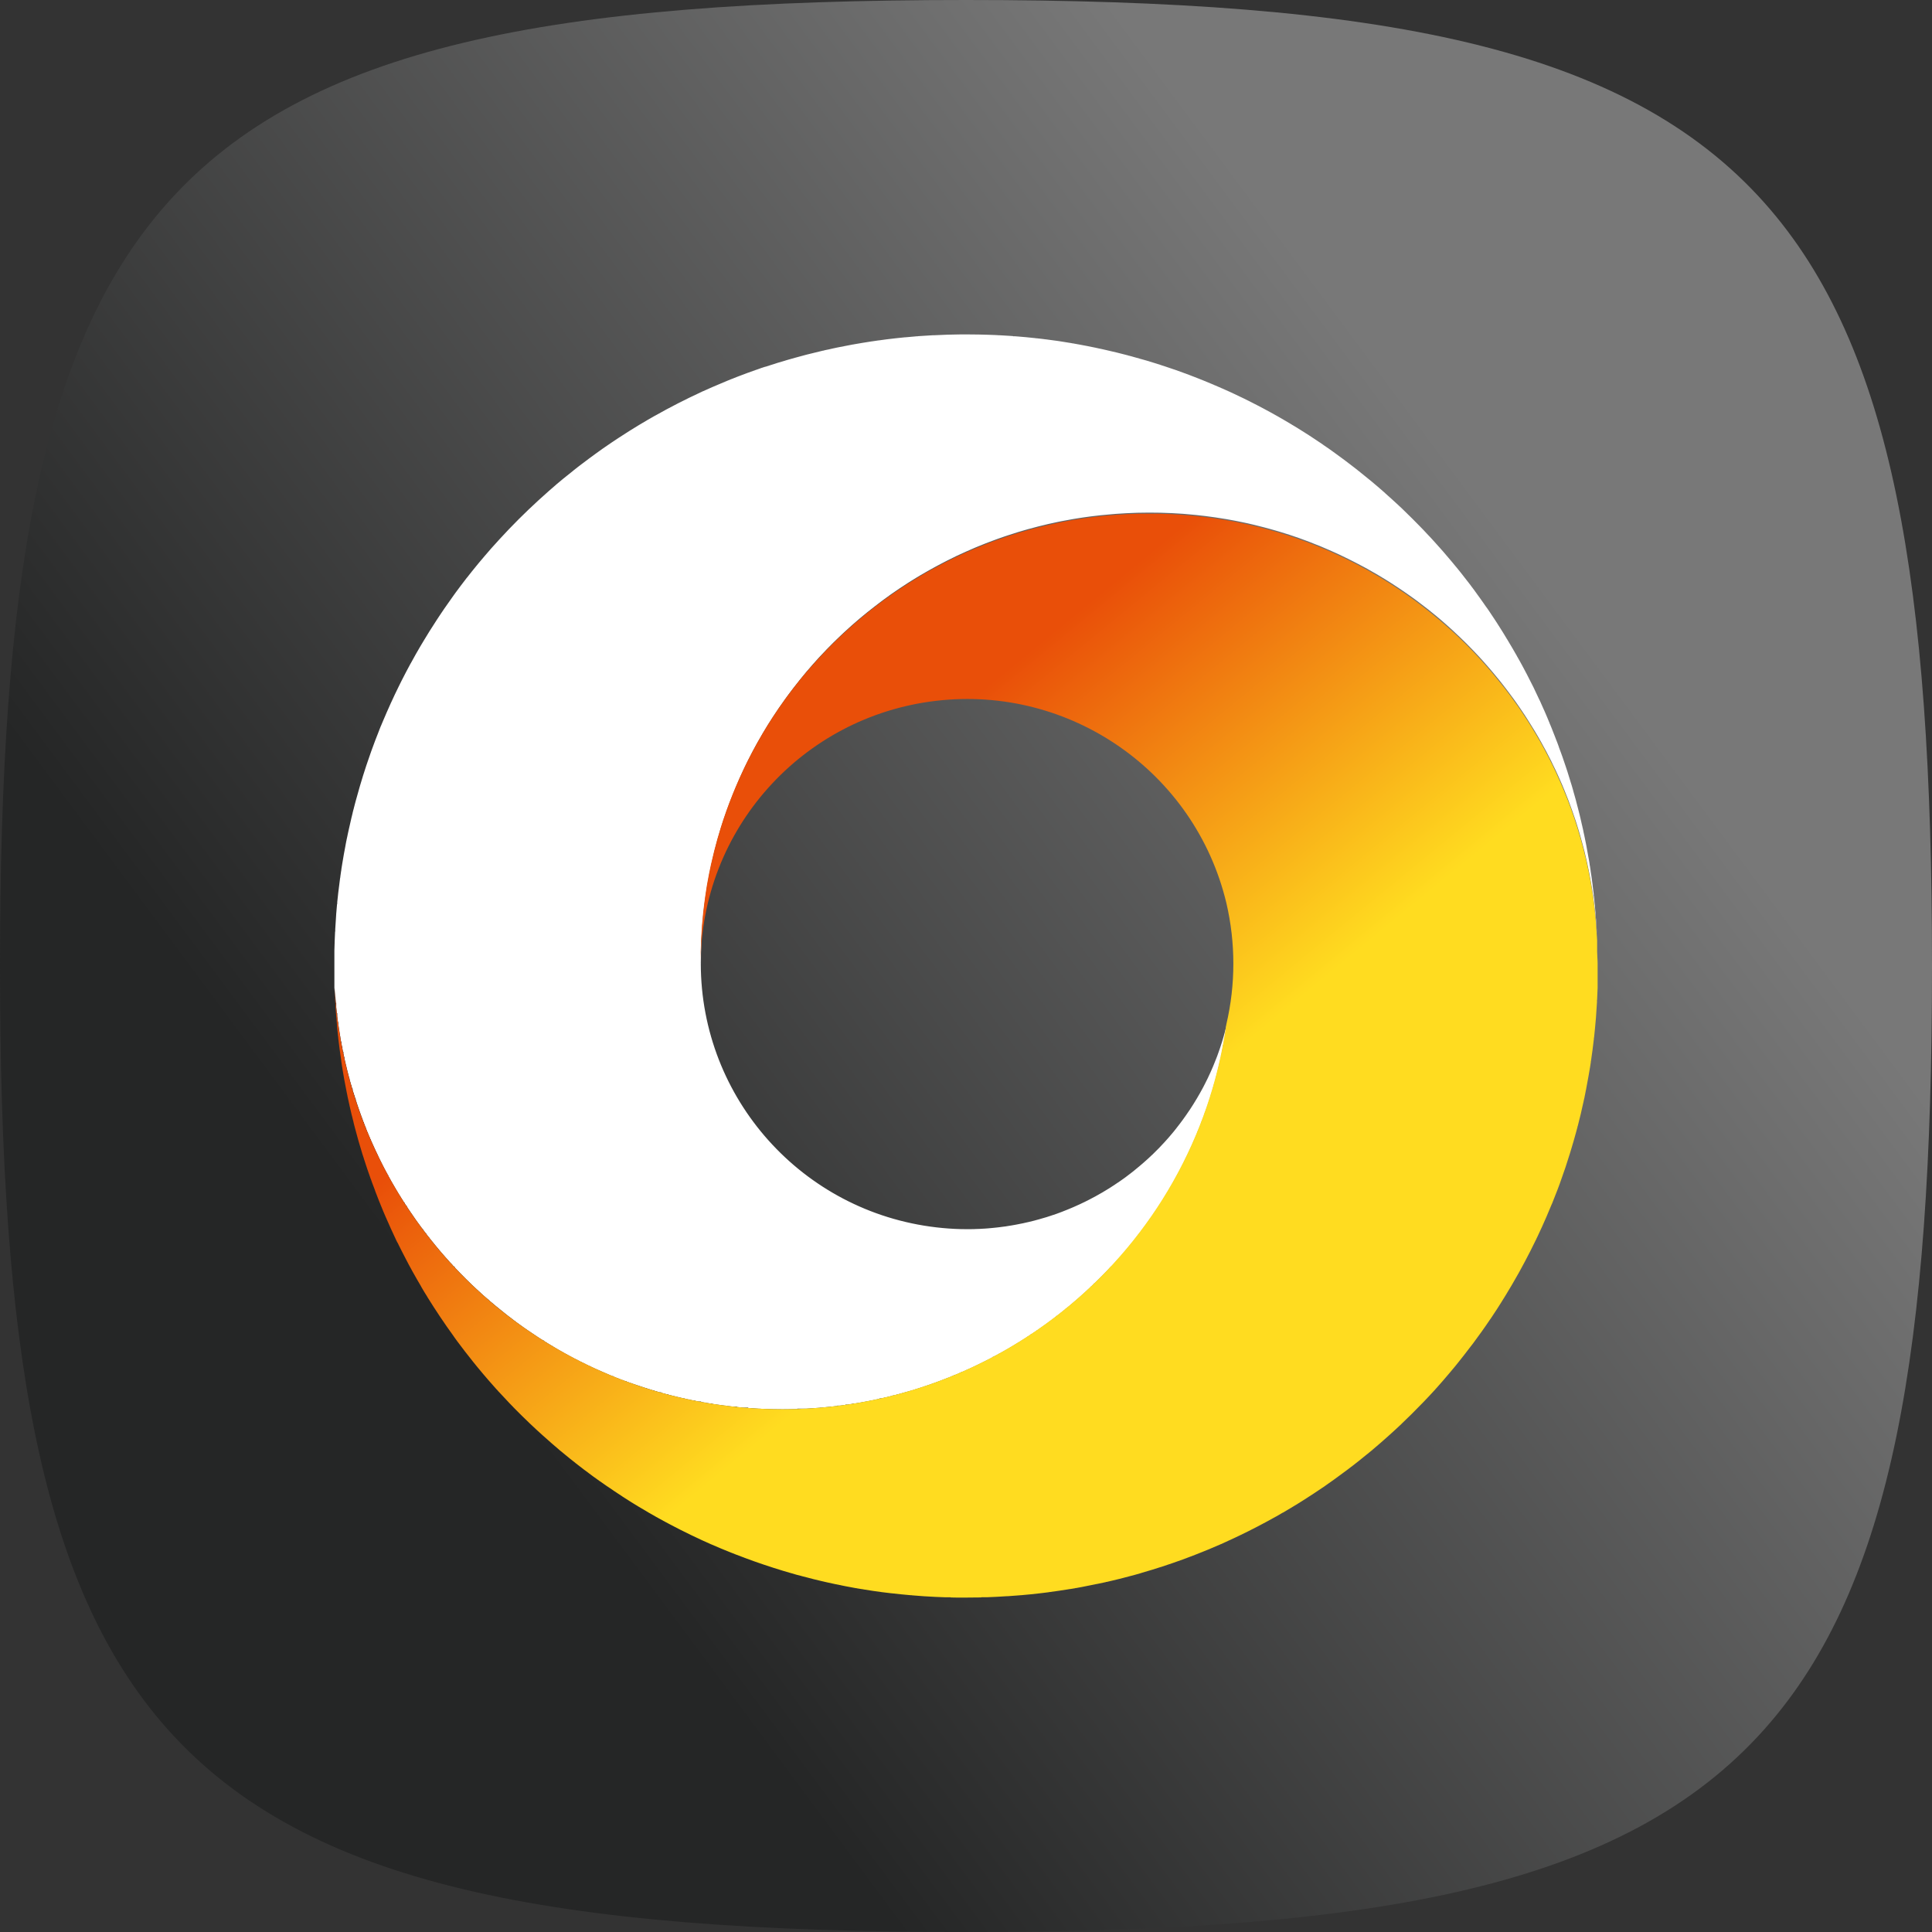 <svg width="52" height="52" viewBox="0 0 52 52" fill="none" xmlns="http://www.w3.org/2000/svg">
<rect x="0" y="0" width="52" height="52" fill="#333333" stroke="none"/>
<path d="M0 26C0 15.738 1.054 9.34 4.509 5.46C8.263 1.244 14.851 0 26 0C37.149 0 43.737 1.244 47.491 5.46C50.946 9.34 52 15.738 52 26C52 36.262 50.946 42.66 47.491 46.54C43.737 50.756 37.149 52 26 52C14.851 52 8.263 50.756 4.509 46.54C1.054 42.66 0 36.262 0 26Z" fill="url(#paint0_linear_3087_2195)"/>
<path fill-rule="evenodd" clip-rule="evenodd" d="M20.469 37.917V37.915H20.417C20.325 37.91 20.231 37.904 20.139 37.897V37.887H20.014C19.955 37.883 19.895 37.877 19.836 37.871V37.86H19.733C19.666 37.853 19.6 37.844 19.532 37.836V37.832H19.503C19.44 37.824 19.376 37.816 19.311 37.806L19.302 37.805C19.259 37.799 19.217 37.793 19.173 37.786V37.777H19.118C19.081 37.771 19.045 37.764 19.009 37.758V37.75H18.96L18.871 37.734V37.722H18.806C18.772 37.716 18.739 37.709 18.706 37.702V37.695H18.667C18.634 37.689 18.601 37.683 18.568 37.675V37.667H18.531C18.497 37.66 18.464 37.653 18.43 37.644V37.639H18.407C18.331 37.623 18.257 37.605 18.183 37.587V37.584H18.173C18.139 37.576 18.106 37.569 18.073 37.559V37.557H18.061L17.991 37.539V37.529H17.956L17.88 37.509V37.502H17.854L17.797 37.486V37.474H17.753C17.731 37.468 17.709 37.461 17.687 37.455V37.447H17.662L17.606 37.43V37.419H17.569C17.545 37.412 17.521 37.405 17.497 37.398V37.392H17.478L17.415 37.371V37.364H17.392C17.262 37.322 17.131 37.279 17.002 37.234V37.228H16.984L16.919 37.205V37.201H16.909L16.864 37.185V37.174H16.834L16.781 37.155V37.148H16.761L16.698 37.125V37.121H16.688L16.643 37.103V37.094H16.619L16.561 37.071V37.066H16.551L16.506 37.048V37.038H16.482L16.425 37.015V37.011H16.416C16.29 36.958 16.164 36.903 16.04 36.847L15.985 36.822V36.819H15.979L15.93 36.797V36.792H15.92L15.876 36.77V36.764H15.86L15.817 36.744V36.737H15.804L15.763 36.717V36.709H15.747L15.708 36.69V36.682H15.69L15.652 36.663V36.654H15.636L15.597 36.635V36.627H15.582L15.542 36.606V36.599H15.528L15.487 36.579V36.572H15.474L15.432 36.55V36.544H15.421L15.376 36.52V36.517H15.369L15.321 36.49L15.319 36.489C15.236 36.445 15.154 36.399 15.074 36.352L15.071 36.351C15.045 36.336 15.017 36.321 14.991 36.306V36.296H14.975L14.937 36.273V36.269H14.93L14.855 36.223V36.214H14.838L14.8 36.191V36.186H14.793L14.717 36.141V36.131H14.703L14.663 36.106V36.103H14.659L14.635 36.088V36.076H14.616L14.58 36.053V36.048H14.572C14.547 36.033 14.521 36.017 14.497 36.002V35.993H14.485C14.379 35.924 14.272 35.852 14.167 35.779V35.774H14.16L14.085 35.722V35.719H14.082C14.046 35.694 14.011 35.669 13.976 35.643V35.637H13.968L13.893 35.583L13.892 35.581L13.866 35.562V35.554H13.855L13.784 35.5L13.783 35.499L13.756 35.478V35.471H13.747C13.713 35.446 13.68 35.421 13.647 35.395V35.389H13.64C13.605 35.362 13.572 35.335 13.538 35.307L13.537 35.306C13.425 35.218 13.316 35.128 13.208 35.036V35.032H13.203L13.18 35.013V35.004H13.172L13.152 34.988V34.977H13.139C13.097 34.941 13.055 34.904 13.014 34.868L12.987 34.844V34.84H12.983L12.959 34.819V34.813H12.953L12.931 34.794V34.785H12.923L12.904 34.769V34.759H12.893L12.876 34.743V34.731H12.863C12.649 34.534 12.443 34.329 12.243 34.117V34.1H12.227L12.216 34.089V34.073H12.201L12.188 34.059V34.045H12.176L12.161 34.029V34.018H12.151L12.133 33.998V33.99H12.126L12.105 33.968V33.963H12.101L12.078 33.938V33.935C12.013 33.864 11.948 33.792 11.886 33.719V33.716H11.883C11.838 33.663 11.793 33.61 11.748 33.555V33.551H11.745C11.719 33.519 11.692 33.487 11.666 33.455V33.442H11.655L11.638 33.42V33.414H11.633C11.607 33.382 11.582 33.35 11.555 33.316V33.304H11.546L11.528 33.282V33.277H11.524L11.473 33.21V33.194H11.46L11.445 33.174V33.167H11.44L11.39 33.101V33.084H11.378L11.362 33.064V33.056H11.356C11.33 33.022 11.304 32.986 11.279 32.951V32.946H11.275C11.249 32.909 11.223 32.873 11.196 32.836L11.141 32.757V32.754H11.139L11.086 32.677V32.671H11.082C11.065 32.646 11.047 32.622 11.031 32.597V32.588H11.025C11.008 32.563 10.992 32.538 10.975 32.513V32.506H10.97L10.948 32.471V32.451H10.934L10.92 32.429V32.424H10.916L10.893 32.387V32.369H10.88L10.865 32.344V32.342H10.863L10.837 32.301V32.288H10.829L10.782 32.214V32.205H10.777C10.76 32.178 10.744 32.151 10.727 32.124L10.726 32.123L10.699 32.078V32.069H10.693C10.639 31.979 10.586 31.887 10.533 31.795L10.506 31.746V31.738H10.502L10.478 31.697V31.684H10.471L10.451 31.647V31.629H10.441L10.423 31.596V31.574H10.412L10.369 31.492L10.341 31.44V31.437H10.339L10.314 31.386V31.382H10.311L10.286 31.332V31.326H10.284L10.258 31.277V31.271H10.256L10.231 31.222V31.216H10.228L10.204 31.167V31.161H10.202L10.177 31.11V31.107C10.13 31.011 10.083 30.912 10.04 30.814V30.806H10.036L10.012 30.753V30.751C10.004 30.732 9.993 30.711 9.985 30.692V30.669H9.974L9.957 30.628V30.614H9.951L9.929 30.563V30.559L9.902 30.497V30.477H9.893L9.874 30.431V30.421H9.871C9.862 30.401 9.855 30.382 9.847 30.362V30.339H9.838L9.82 30.291V30.284H9.818L9.794 30.221V30.201H9.785L9.766 30.15V30.146C9.758 30.122 9.748 30.098 9.739 30.075V30.065H9.735C9.708 29.993 9.682 29.92 9.657 29.847V29.844L9.629 29.765V29.762L9.602 29.685V29.68L9.575 29.601V29.57H9.566L9.548 29.514V29.488H9.539L9.52 29.427V29.409H9.513L9.492 29.339V29.298H9.48L9.465 29.243V29.216H9.456L9.437 29.149V29.134H9.432L9.409 29.049V29.025H9.403L9.382 28.945V28.943C9.363 28.871 9.343 28.799 9.327 28.726V28.723C9.317 28.685 9.307 28.648 9.299 28.61V28.585H9.293C9.286 28.552 9.279 28.52 9.271 28.487V28.447H9.263L9.244 28.359V28.309H9.233C9.227 28.281 9.222 28.252 9.216 28.223V28.173H9.207L9.189 28.078V28.035H9.18C9.173 27.997 9.167 27.96 9.161 27.922V27.898H9.157C9.139 27.788 9.122 27.676 9.106 27.565V27.513H9.098C9.091 27.461 9.085 27.408 9.078 27.355V27.267H9.067C9.061 27.215 9.055 27.163 9.05 27.111V26.992H9.04C9.028 26.857 9.017 26.722 9.008 26.584C9.011 26.666 9.014 26.746 9.018 26.827H9.016C9.01 26.746 9.005 26.666 9 26.584C9 26.481 9 26.378 9 26.28C9 26.182 9 26.049 9 25.933C9 25.817 9 25.701 9 25.586C9.004 25.413 9.011 25.243 9.019 25.072H9.023V25.01C9.03 24.875 9.04 24.739 9.049 24.605V24.599C9.056 24.509 9.064 24.42 9.072 24.331H9.077V24.281C9.085 24.197 9.095 24.113 9.104 24.029C9.12 23.892 9.137 23.754 9.156 23.617H9.16V23.592C9.167 23.537 9.175 23.481 9.184 23.426H9.187V23.401C9.196 23.345 9.205 23.29 9.214 23.233L9.215 23.228C9.24 23.074 9.267 22.921 9.297 22.767L9.298 22.76C9.306 22.717 9.313 22.674 9.322 22.631H9.325V22.617C9.334 22.576 9.342 22.535 9.352 22.493L9.353 22.485L9.381 22.356C9.407 22.237 9.434 22.117 9.462 21.999L9.464 21.993C9.472 21.958 9.479 21.923 9.489 21.889H9.491V21.877L9.516 21.779H9.519V21.768C9.527 21.734 9.537 21.702 9.545 21.668L9.546 21.663L9.574 21.558C9.609 21.43 9.645 21.301 9.682 21.174H9.684V21.166C9.711 21.076 9.737 20.987 9.765 20.899L9.766 20.894C9.826 20.702 9.889 20.512 9.956 20.323H9.959V20.313L9.985 20.241L9.986 20.236C10.022 20.137 10.058 20.038 10.095 19.94C10.13 19.847 10.166 19.755 10.202 19.666H10.204V19.658C10.221 19.615 10.238 19.571 10.256 19.528H10.26V19.521C10.278 19.477 10.297 19.434 10.315 19.391C10.341 19.327 10.369 19.263 10.397 19.2L10.398 19.197C10.434 19.115 10.471 19.035 10.507 18.952L10.531 18.897H10.535V18.891C10.597 18.754 10.661 18.62 10.727 18.486C10.754 18.431 10.781 18.376 10.808 18.322C10.888 18.165 10.969 18.01 11.053 17.855H11.057V17.851L11.085 17.8C11.155 17.671 11.227 17.543 11.302 17.416H11.304V17.412C11.331 17.368 11.357 17.324 11.384 17.279H11.387V17.273C11.502 17.081 11.621 16.89 11.744 16.703L11.745 16.701L11.798 16.621H11.8V16.617C11.818 16.591 11.836 16.565 11.853 16.538L11.854 16.536L11.908 16.456L11.91 16.453C11.928 16.427 11.946 16.399 11.964 16.373L11.965 16.372C12.028 16.28 12.092 16.189 12.157 16.099C12.183 16.063 12.209 16.026 12.235 15.989H12.239V15.983C12.345 15.837 12.456 15.692 12.566 15.549H12.569V15.547C12.604 15.503 12.639 15.457 12.675 15.413H12.679V15.407C12.714 15.363 12.75 15.319 12.786 15.275H12.79V15.27C12.826 15.226 12.862 15.182 12.899 15.137L12.9 15.136C12.946 15.081 12.992 15.027 13.038 14.973C13.101 14.9 13.163 14.826 13.227 14.754H13.23V14.751C13.303 14.669 13.376 14.588 13.45 14.508C13.783 14.145 14.131 13.797 14.494 13.465H14.496V13.463C14.586 13.38 14.678 13.299 14.77 13.217L14.771 13.216C14.834 13.161 14.896 13.107 14.959 13.053H14.963V13.048C15.027 12.995 15.091 12.941 15.155 12.888C15.245 12.814 15.337 12.741 15.428 12.669H15.432V12.665C15.476 12.629 15.52 12.593 15.566 12.559H15.57V12.556C15.604 12.529 15.64 12.504 15.675 12.476H15.68V12.473C15.788 12.39 15.898 12.309 16.008 12.229H16.01V12.227C16.073 12.181 16.135 12.136 16.198 12.092H16.203V12.088C16.294 12.025 16.385 11.961 16.477 11.9L16.479 11.899C16.533 11.862 16.588 11.826 16.643 11.79C16.742 11.725 16.841 11.661 16.941 11.598H16.946V11.595C17.109 11.493 17.274 11.393 17.441 11.296C17.504 11.258 17.568 11.223 17.631 11.187H17.634C18.035 10.96 18.446 10.75 18.865 10.556H18.872V10.552L18.924 10.528H18.927C19.008 10.491 19.089 10.454 19.171 10.419H19.176V10.417C19.303 10.361 19.431 10.307 19.561 10.254C19.606 10.236 19.65 10.217 19.696 10.199H19.699C19.745 10.181 19.791 10.162 19.836 10.144C20.008 10.077 20.182 10.013 20.357 9.952H20.36L20.435 9.925H20.443V9.922C20.467 9.914 20.489 9.906 20.513 9.897H20.524V9.894C20.548 9.885 20.572 9.878 20.598 9.87H20.607L20.681 9.846H20.69V9.843C20.772 9.817 20.855 9.789 20.937 9.764C20.997 9.745 21.06 9.728 21.121 9.709H21.132V9.706L21.212 9.682C21.276 9.663 21.341 9.646 21.404 9.628C21.504 9.6 21.606 9.572 21.707 9.546C21.743 9.537 21.782 9.528 21.817 9.519C21.93 9.49 22.044 9.463 22.157 9.436H22.177V9.431C22.211 9.423 22.246 9.416 22.281 9.409H22.286C22.367 9.391 22.45 9.37 22.533 9.354C22.675 9.325 22.817 9.297 22.959 9.271H22.974V9.269C23.136 9.24 23.299 9.214 23.464 9.188H23.47C23.531 9.179 23.591 9.169 23.652 9.161H23.662C23.729 9.151 23.797 9.142 23.864 9.133H23.882V9.131C24.041 9.111 24.202 9.094 24.363 9.078H24.378C24.479 9.069 24.578 9.059 24.68 9.051H24.709V9.048C24.842 9.039 24.977 9.03 25.11 9.023H25.149C25.38 9.011 25.612 9.003 25.846 9.001C25.948 8.999 26.05 9.001 26.151 9.002C26.216 9.002 26.28 9.003 26.345 9.004C26.423 9.005 26.5 9.008 26.578 9.01C26.642 9.012 26.707 9.015 26.772 9.017L26.855 9.021V9.023H26.897L27 9.029C27.066 9.033 27.131 9.036 27.196 9.041L27.268 9.046V9.051H27.323L27.424 9.059C27.487 9.064 27.549 9.07 27.611 9.075C27.689 9.082 27.768 9.09 27.846 9.099L27.872 9.101V9.105H27.904C27.947 9.109 27.987 9.114 28.028 9.119L28.118 9.13V9.132H28.136L28.256 9.148L28.338 9.159L28.344 9.16L28.444 9.173L28.531 9.186L28.536 9.187L28.668 9.208L28.696 9.212V9.215H28.711C28.758 9.222 28.806 9.229 28.853 9.238L28.86 9.239V9.242H28.878C28.928 9.251 28.976 9.259 29.025 9.269L29.032 9.27L29.075 9.278C29.137 9.289 29.199 9.301 29.26 9.313C29.335 9.327 29.408 9.343 29.482 9.358L29.574 9.378V9.381H29.589L29.663 9.397L29.712 9.408L29.715 9.409L29.822 9.433V9.436H29.835L29.897 9.451C29.951 9.464 30.006 9.476 30.06 9.489C30.14 9.508 30.22 9.53 30.3 9.55L30.373 9.569V9.574H30.39L30.459 9.592L30.484 9.599V9.602H30.492C30.553 9.618 30.615 9.636 30.676 9.653V9.657H30.687C30.743 9.672 30.8 9.689 30.856 9.704C30.933 9.727 31.01 9.751 31.087 9.775C31.134 9.789 31.18 9.804 31.227 9.819L31.231 9.821L31.24 9.824L31.31 9.847L31.315 9.848L31.393 9.874L31.398 9.876L31.476 9.902L31.558 9.93L31.628 9.953C31.706 9.981 31.784 10.009 31.861 10.037V10.04H31.867C31.914 10.056 31.961 10.073 32.007 10.091L32.081 10.12V10.122H32.087L32.244 10.183C32.292 10.203 32.339 10.22 32.387 10.24C32.463 10.271 32.538 10.302 32.614 10.334L32.631 10.341L32.686 10.364V10.369H32.697L32.879 10.448V10.451H32.887L32.992 10.498C33.038 10.519 33.084 10.539 33.128 10.559C33.209 10.596 33.288 10.635 33.368 10.673C33.408 10.692 33.449 10.711 33.488 10.73C33.568 10.77 33.647 10.809 33.726 10.85C33.768 10.872 33.81 10.892 33.851 10.914C33.904 10.941 33.955 10.969 34.008 10.996V10.999H34.013L34.063 11.026L34.079 11.035C34.121 11.057 34.163 11.079 34.205 11.103C34.24 11.122 34.276 11.142 34.311 11.162L34.313 11.163L34.434 11.232C34.473 11.255 34.513 11.276 34.551 11.299C34.627 11.344 34.702 11.388 34.777 11.433V11.437H34.783L34.785 11.438C34.821 11.46 34.857 11.481 34.893 11.503L34.914 11.515V11.518H34.918C34.987 11.561 35.055 11.604 35.124 11.648L35.133 11.654V11.656H35.137C35.169 11.676 35.201 11.697 35.233 11.717C35.31 11.766 35.386 11.818 35.461 11.868C35.496 11.892 35.531 11.915 35.566 11.938L35.628 11.982V11.986H35.634L35.711 12.039L35.713 12.04L35.799 12.1C35.83 12.122 35.861 12.143 35.891 12.166C35.968 12.221 36.044 12.276 36.118 12.332L36.206 12.397L36.207 12.398L36.215 12.404C36.291 12.46 36.364 12.518 36.439 12.575C36.47 12.599 36.5 12.623 36.531 12.647C36.597 12.7 36.663 12.753 36.729 12.806V12.81H36.734L36.753 12.826C36.783 12.85 36.813 12.873 36.843 12.899L36.869 12.919L36.87 12.92C36.936 12.975 37.001 13.03 37.066 13.085C37.093 13.108 37.12 13.132 37.147 13.155C37.183 13.186 37.218 13.217 37.254 13.248L37.255 13.249L37.282 13.273V13.277H37.285L37.363 13.347C37.391 13.372 37.419 13.396 37.446 13.421C37.483 13.454 37.519 13.488 37.555 13.521L37.557 13.523L37.583 13.546V13.55H37.587L37.661 13.619C37.686 13.643 37.712 13.666 37.737 13.69C37.81 13.759 37.882 13.83 37.954 13.902C37.977 13.924 37.998 13.946 38.021 13.968C38.091 14.037 38.161 14.109 38.23 14.18C38.254 14.205 38.279 14.23 38.303 14.255C38.348 14.302 38.394 14.35 38.437 14.398V14.401H38.44L38.464 14.426L38.466 14.428L38.516 14.481C38.535 14.502 38.554 14.522 38.572 14.543C38.619 14.594 38.666 14.646 38.712 14.698V14.702H38.715L38.739 14.728L38.78 14.775L38.839 14.841C38.907 14.918 38.975 14.999 39.041 15.078L39.069 15.111L39.07 15.112L39.097 15.145L39.179 15.244V15.249H39.184C39.221 15.294 39.258 15.341 39.295 15.386C39.313 15.409 39.331 15.431 39.349 15.454C39.413 15.534 39.474 15.614 39.537 15.695L39.592 15.767L39.593 15.768L39.594 15.771C39.621 15.807 39.647 15.841 39.674 15.877L39.777 16.02C39.795 16.044 39.813 16.068 39.83 16.093C39.869 16.149 39.909 16.204 39.949 16.261V16.263L40.004 16.34V16.344H40.008C40.026 16.369 40.044 16.396 40.062 16.421C40.117 16.502 40.171 16.584 40.225 16.666C40.244 16.696 40.264 16.726 40.284 16.756L40.334 16.835V16.839H40.337C40.371 16.894 40.406 16.95 40.442 17.006L40.472 17.054V17.059H40.475L40.497 17.096L40.554 17.19V17.197H40.559C40.592 17.253 40.626 17.308 40.658 17.364C40.673 17.39 40.688 17.413 40.703 17.439C40.746 17.512 40.788 17.586 40.83 17.66V17.663L40.858 17.709V17.718H40.862C40.876 17.741 40.889 17.764 40.902 17.788C40.924 17.828 40.947 17.868 40.968 17.909L40.996 17.961V17.964H40.998L41.051 18.065C41.065 18.091 41.08 18.117 41.093 18.144C41.141 18.236 41.188 18.329 41.235 18.423C41.248 18.45 41.262 18.477 41.276 18.504C41.32 18.594 41.362 18.684 41.404 18.775L41.435 18.841L41.437 18.842L41.45 18.87C41.482 18.941 41.514 19.013 41.546 19.085V19.09H41.548L41.569 19.135C41.584 19.171 41.601 19.206 41.615 19.242L41.629 19.273V19.282H41.632C41.659 19.345 41.685 19.408 41.71 19.47V19.474L41.73 19.519C41.743 19.552 41.756 19.583 41.769 19.615C41.805 19.704 41.84 19.794 41.874 19.883V19.886L41.884 19.91C41.895 19.937 41.906 19.966 41.917 19.994C41.93 20.029 41.943 20.065 41.956 20.101V20.105L42.02 20.278C42.032 20.312 42.044 20.344 42.056 20.378C42.087 20.469 42.117 20.56 42.149 20.652C42.161 20.69 42.174 20.729 42.187 20.767C42.212 20.845 42.236 20.924 42.26 21.003V21.01H42.263L42.272 21.044L42.288 21.093L42.308 21.158L42.343 21.279V21.284C42.36 21.343 42.378 21.403 42.394 21.462C42.402 21.492 42.41 21.522 42.419 21.552L42.425 21.576V21.586H42.427L42.452 21.682V21.696H42.456C42.472 21.757 42.487 21.819 42.503 21.88C42.509 21.904 42.515 21.927 42.521 21.951C42.535 22.011 42.55 22.071 42.563 22.132V22.134L42.59 22.25L42.592 22.254V22.271H42.595C42.601 22.299 42.608 22.328 42.614 22.356L42.618 22.375V22.381C42.628 22.423 42.637 22.466 42.646 22.508V22.518H42.648L42.682 22.686C42.687 22.711 42.693 22.736 42.697 22.763C42.717 22.863 42.733 22.964 42.751 23.064L42.757 23.096C42.762 23.122 42.767 23.149 42.772 23.177L42.785 23.261V23.288H42.79L42.813 23.442V23.453C42.82 23.5 42.828 23.546 42.835 23.592C42.847 23.676 42.858 23.761 42.868 23.845V23.864H42.87L42.875 23.909C42.879 23.942 42.883 23.974 42.888 24.008L42.895 24.071V24.111H42.9C42.91 24.203 42.919 24.294 42.928 24.386L42.931 24.428C42.939 24.508 42.945 24.59 42.951 24.671V24.715H42.954L42.958 24.76C42.96 24.791 42.963 24.823 42.965 24.854C42.97 24.934 42.975 25.015 42.98 25.095V25.121C42.977 25.073 42.974 25.027 42.97 24.979C42.966 24.936 42.963 24.891 42.959 24.848C42.954 24.79 42.95 24.732 42.945 24.674C42.941 24.634 42.936 24.595 42.931 24.554C42.925 24.495 42.919 24.435 42.912 24.377C42.905 24.32 42.898 24.265 42.891 24.21C42.885 24.167 42.88 24.124 42.874 24.081C42.867 24.029 42.857 23.978 42.85 23.926C42.843 23.88 42.835 23.832 42.827 23.785C42.819 23.738 42.81 23.692 42.802 23.644C42.792 23.594 42.784 23.543 42.774 23.493C42.765 23.445 42.754 23.397 42.744 23.349C42.735 23.302 42.725 23.254 42.714 23.206C42.703 23.155 42.691 23.106 42.679 23.056C42.669 23.011 42.658 22.964 42.647 22.918C42.634 22.866 42.62 22.814 42.606 22.763C42.595 22.721 42.584 22.679 42.572 22.637C42.558 22.584 42.542 22.533 42.528 22.48C42.516 22.438 42.504 22.396 42.492 22.355C42.475 22.301 42.458 22.247 42.442 22.193C42.429 22.156 42.417 22.117 42.406 22.08C42.388 22.025 42.368 21.97 42.349 21.915C42.336 21.878 42.324 21.842 42.311 21.805C42.291 21.752 42.272 21.7 42.253 21.647C42.239 21.609 42.225 21.57 42.211 21.532C42.192 21.482 42.173 21.433 42.152 21.384C42.136 21.343 42.12 21.302 42.104 21.263C42.084 21.213 42.063 21.166 42.043 21.116C42.026 21.077 42.009 21.038 41.991 20.998C41.97 20.948 41.947 20.899 41.924 20.848C41.907 20.812 41.89 20.775 41.874 20.739C41.85 20.689 41.825 20.638 41.8 20.587C41.782 20.551 41.766 20.514 41.748 20.478C41.724 20.429 41.697 20.38 41.672 20.331C41.654 20.296 41.636 20.261 41.618 20.226C41.591 20.177 41.565 20.128 41.538 20.08C41.519 20.044 41.5 20.008 41.48 19.973C41.452 19.924 41.425 19.876 41.397 19.828C41.378 19.795 41.358 19.762 41.339 19.729L41.302 19.667L41.25 19.583C41.231 19.55 41.211 19.518 41.19 19.486C41.16 19.437 41.129 19.389 41.099 19.341L41.038 19.246C41.007 19.2 40.975 19.153 40.944 19.106C40.922 19.074 40.901 19.042 40.878 19.009C40.846 18.963 40.813 18.916 40.781 18.87L40.716 18.781C40.681 18.733 40.646 18.686 40.611 18.639L40.545 18.552C40.511 18.506 40.476 18.462 40.441 18.417L40.37 18.327C40.335 18.283 40.299 18.24 40.263 18.197C40.239 18.166 40.214 18.138 40.19 18.108C40.154 18.065 40.117 18.022 40.081 17.98L40.006 17.894C39.968 17.851 39.931 17.807 39.892 17.765L39.82 17.686C39.779 17.643 39.74 17.599 39.699 17.557L39.627 17.482C39.585 17.439 39.544 17.397 39.502 17.354L39.429 17.281C39.386 17.238 39.342 17.196 39.298 17.154L39.227 17.087C39.182 17.045 39.138 17.003 39.093 16.961L39.018 16.893C38.974 16.853 38.929 16.812 38.883 16.773L38.806 16.705C38.76 16.665 38.714 16.627 38.669 16.589L38.588 16.523C38.542 16.486 38.497 16.448 38.45 16.411L38.367 16.347C38.32 16.31 38.272 16.274 38.225 16.238C38.198 16.217 38.17 16.196 38.143 16.175C38.095 16.14 38.047 16.105 37.998 16.07L37.912 16.009C37.864 15.976 37.816 15.941 37.768 15.909C37.738 15.888 37.708 15.868 37.678 15.848C37.63 15.815 37.581 15.783 37.531 15.751L37.445 15.695C37.393 15.662 37.342 15.63 37.29 15.597L37.205 15.546C37.153 15.515 37.1 15.482 37.049 15.452C37.017 15.434 36.986 15.416 36.955 15.399C36.905 15.37 36.854 15.341 36.804 15.312C36.771 15.294 36.738 15.276 36.704 15.258C36.654 15.231 36.602 15.203 36.551 15.177L36.454 15.127C36.403 15.1 36.351 15.073 36.298 15.048C36.265 15.031 36.231 15.015 36.197 14.999C36.145 14.973 36.093 14.948 36.04 14.923C36.008 14.908 35.975 14.893 35.943 14.879C35.888 14.854 35.834 14.829 35.778 14.805C35.746 14.79 35.712 14.776 35.68 14.763C35.626 14.74 35.572 14.717 35.518 14.694C35.483 14.68 35.448 14.667 35.413 14.653C35.358 14.631 35.303 14.608 35.248 14.587C35.217 14.575 35.187 14.564 35.157 14.553C35.097 14.53 35.038 14.509 34.978 14.487C34.947 14.477 34.916 14.466 34.885 14.455C34.826 14.435 34.766 14.414 34.706 14.394C34.673 14.383 34.64 14.374 34.607 14.363C34.549 14.344 34.49 14.326 34.43 14.308C34.392 14.297 34.354 14.286 34.317 14.275C34.263 14.26 34.209 14.244 34.154 14.229C34.111 14.217 34.069 14.206 34.027 14.195C33.975 14.182 33.923 14.168 33.87 14.155C33.835 14.146 33.802 14.138 33.767 14.129C33.706 14.115 33.646 14.1 33.584 14.086C33.554 14.079 33.524 14.074 33.495 14.067C33.431 14.053 33.366 14.04 33.301 14.027C33.266 14.019 33.233 14.013 33.198 14.007C33.135 13.995 33.073 13.983 33.01 13.973L32.971 13.967C32.625 13.908 32.274 13.865 31.92 13.836C31.892 13.834 31.866 13.831 31.838 13.829C31.762 13.823 31.683 13.819 31.607 13.815L31.542 13.811C31.477 13.807 31.412 13.806 31.347 13.804C31.31 13.803 31.274 13.801 31.237 13.8C31.175 13.799 31.114 13.799 31.053 13.798C31.017 13.798 30.981 13.797 30.944 13.797H30.913C30.812 13.797 30.712 13.798 30.61 13.801C30.513 13.804 30.414 13.809 30.318 13.813C30.286 13.815 30.255 13.817 30.222 13.819C30.158 13.823 30.095 13.826 30.031 13.831C29.991 13.834 29.953 13.837 29.915 13.841C29.857 13.846 29.798 13.851 29.741 13.857C29.702 13.86 29.663 13.865 29.624 13.868C29.566 13.874 29.51 13.882 29.452 13.888L29.336 13.902C29.278 13.909 29.221 13.918 29.163 13.926L29.052 13.943C28.995 13.952 28.937 13.962 28.878 13.971C28.841 13.977 28.805 13.983 28.768 13.991C28.707 14.001 28.645 14.013 28.584 14.025C28.552 14.031 28.52 14.037 28.488 14.044C28.409 14.061 28.328 14.078 28.25 14.096L28.212 14.104C28.121 14.126 28.028 14.147 27.938 14.171C27.912 14.178 27.886 14.186 27.86 14.192C27.795 14.209 27.732 14.225 27.668 14.243C27.634 14.253 27.601 14.262 27.567 14.272C27.511 14.289 27.454 14.304 27.398 14.322C27.363 14.333 27.327 14.344 27.292 14.356C27.238 14.373 27.184 14.39 27.13 14.408L27.022 14.444C26.97 14.462 26.919 14.48 26.867 14.498L26.758 14.538C26.704 14.558 26.65 14.578 26.596 14.599L26.5 14.636C26.441 14.659 26.383 14.683 26.325 14.707C26.298 14.719 26.27 14.729 26.242 14.741C26.168 14.772 26.094 14.805 26.02 14.838L25.99 14.851C25.906 14.89 25.822 14.928 25.738 14.967C25.715 14.978 25.693 14.99 25.67 15.001C25.611 15.03 25.551 15.059 25.493 15.088C25.461 15.104 25.43 15.121 25.398 15.137C25.348 15.164 25.297 15.189 25.248 15.216L25.152 15.268C25.103 15.294 25.055 15.322 25.007 15.348L24.907 15.405C24.862 15.431 24.817 15.457 24.773 15.483C24.738 15.504 24.703 15.525 24.668 15.546C24.624 15.573 24.579 15.601 24.535 15.628C24.503 15.649 24.47 15.669 24.438 15.689C24.393 15.718 24.349 15.747 24.304 15.777C24.272 15.798 24.238 15.82 24.206 15.841C24.153 15.877 24.1 15.913 24.047 15.95C24.027 15.965 24.007 15.978 23.986 15.992C23.912 16.045 23.838 16.098 23.766 16.152C23.746 16.167 23.726 16.183 23.705 16.198C23.654 16.238 23.601 16.276 23.549 16.317C23.52 16.338 23.493 16.361 23.465 16.383C23.423 16.416 23.38 16.45 23.338 16.483C23.305 16.51 23.273 16.536 23.241 16.563C23.204 16.593 23.167 16.623 23.131 16.654C23.098 16.683 23.064 16.712 23.03 16.741C22.994 16.772 22.958 16.803 22.922 16.835L22.829 16.919C22.79 16.954 22.753 16.988 22.715 17.023C22.687 17.049 22.659 17.075 22.632 17.101C22.592 17.138 22.554 17.176 22.515 17.213C22.489 17.24 22.461 17.265 22.435 17.291C22.393 17.333 22.351 17.375 22.31 17.417C22.288 17.439 22.267 17.46 22.245 17.483C22.183 17.548 22.121 17.612 22.061 17.678C22.043 17.697 22.025 17.718 22.007 17.737C21.965 17.783 21.922 17.83 21.881 17.877C21.855 17.907 21.828 17.938 21.802 17.969C21.77 18.006 21.737 18.043 21.705 18.081C21.677 18.115 21.649 18.149 21.622 18.182C21.592 18.218 21.563 18.254 21.533 18.291C21.505 18.325 21.479 18.358 21.453 18.393C21.422 18.431 21.392 18.469 21.362 18.508C21.337 18.541 21.312 18.575 21.286 18.608C21.257 18.647 21.228 18.685 21.199 18.724C21.174 18.759 21.149 18.794 21.123 18.829C21.095 18.868 21.067 18.909 21.038 18.95C21.014 18.983 20.99 19.018 20.967 19.051C20.935 19.098 20.904 19.145 20.872 19.193C20.855 19.22 20.835 19.248 20.817 19.275C20.768 19.349 20.72 19.425 20.673 19.5C20.656 19.527 20.641 19.554 20.624 19.581C20.594 19.631 20.563 19.68 20.534 19.73C20.513 19.765 20.493 19.801 20.473 19.837C20.447 19.881 20.422 19.924 20.397 19.968C20.377 20.004 20.357 20.04 20.338 20.075C20.314 20.119 20.29 20.163 20.266 20.208C20.247 20.244 20.228 20.281 20.21 20.317C20.186 20.362 20.163 20.408 20.14 20.453L20.086 20.562C20.063 20.608 20.041 20.654 20.02 20.7L19.968 20.811C19.947 20.859 19.925 20.907 19.903 20.956C19.888 20.992 19.872 21.027 19.857 21.063C19.835 21.114 19.813 21.166 19.792 21.217C19.777 21.251 19.763 21.284 19.75 21.318C19.718 21.394 19.689 21.471 19.659 21.549L19.632 21.618C19.606 21.689 19.579 21.759 19.554 21.83C19.543 21.859 19.534 21.887 19.524 21.918C19.505 21.975 19.484 22.032 19.465 22.09C19.453 22.126 19.442 22.162 19.43 22.198C19.413 22.25 19.397 22.303 19.381 22.356C19.37 22.393 19.359 22.43 19.349 22.467C19.333 22.52 19.319 22.572 19.304 22.624L19.273 22.739C19.26 22.79 19.247 22.842 19.233 22.893C19.224 22.931 19.214 22.971 19.204 23.011C19.191 23.066 19.178 23.121 19.166 23.176C19.158 23.212 19.149 23.248 19.142 23.282C19.129 23.345 19.116 23.408 19.104 23.47C19.098 23.499 19.092 23.528 19.086 23.556C19.068 23.649 19.051 23.742 19.035 23.835C18.919 24.519 18.861 25.222 18.866 25.939H18.862C18.866 29.565 21.592 32.616 25.205 33.035C25.43 33.061 25.654 33.077 25.876 33.082H25.884C25.936 33.083 25.988 33.083 26.041 33.083H26.083C26.122 33.083 26.163 33.083 26.203 33.082L26.265 33.079C26.298 33.078 26.331 33.077 26.364 33.076L26.431 33.072C26.461 33.071 26.491 33.069 26.52 33.067L26.597 33.061L26.678 33.054L26.748 33.047C26.779 33.043 26.812 33.041 26.843 33.037L26.902 33.03C26.935 33.027 26.968 33.022 27.001 33.017L27.064 33.009L27.15 32.995L27.225 32.983L27.311 32.968L27.375 32.956C27.406 32.95 27.439 32.944 27.47 32.937L27.531 32.925C27.562 32.919 27.592 32.912 27.623 32.904L27.683 32.891C27.727 32.88 27.77 32.871 27.813 32.859L27.834 32.854C27.885 32.841 27.936 32.827 27.987 32.812L28.003 32.807C28.05 32.794 28.095 32.781 28.141 32.767L28.165 32.76C28.205 32.748 28.245 32.734 28.285 32.721L28.339 32.703C28.372 32.693 28.403 32.682 28.434 32.671L28.483 32.653C28.516 32.641 28.548 32.629 28.579 32.617L28.723 32.56L28.776 32.538C28.806 32.526 28.837 32.513 28.867 32.5L28.922 32.476L29.01 32.436L29.06 32.414C29.092 32.398 29.125 32.384 29.156 32.368L29.2 32.347C29.235 32.33 29.27 32.312 29.305 32.294L29.336 32.278C29.378 32.257 29.419 32.235 29.461 32.212L29.473 32.206C29.611 32.131 29.747 32.051 29.88 31.967L29.904 31.951C29.939 31.929 29.974 31.907 30.008 31.883L30.042 31.86C30.074 31.839 30.107 31.816 30.139 31.795L30.172 31.772C30.203 31.749 30.234 31.728 30.267 31.705L30.298 31.682C30.329 31.659 30.36 31.635 30.391 31.611L30.424 31.586C30.454 31.564 30.484 31.54 30.514 31.516L30.546 31.489C30.576 31.465 30.606 31.44 30.636 31.415L30.665 31.391C30.696 31.365 30.728 31.337 30.76 31.31L30.784 31.289C30.815 31.262 30.845 31.235 30.875 31.208L30.903 31.183C30.938 31.152 30.971 31.119 31.005 31.087L31.015 31.079C31.129 30.969 31.239 30.856 31.346 30.739L31.36 30.723C31.389 30.691 31.419 30.659 31.448 30.625L31.477 30.591C31.501 30.563 31.525 30.535 31.549 30.506L31.578 30.472C31.602 30.443 31.625 30.414 31.647 30.386L31.677 30.347C31.699 30.32 31.721 30.292 31.742 30.263L31.775 30.22C31.795 30.194 31.816 30.166 31.835 30.139L31.868 30.093C31.889 30.066 31.908 30.038 31.927 30.01L31.958 29.964C31.979 29.934 31.999 29.904 32.02 29.874L32.045 29.836C32.066 29.802 32.088 29.769 32.11 29.735L32.13 29.703C32.152 29.668 32.173 29.632 32.195 29.596L32.213 29.567C32.238 29.525 32.262 29.482 32.287 29.439L32.293 29.429C32.319 29.383 32.344 29.337 32.369 29.291L32.393 29.246C32.41 29.215 32.425 29.183 32.441 29.152L32.469 29.096C32.483 29.067 32.498 29.037 32.512 29.009L32.536 28.957C32.55 28.926 32.565 28.895 32.579 28.864L32.605 28.806C32.617 28.778 32.63 28.75 32.642 28.721L32.67 28.653L32.728 28.508L32.762 28.421L32.785 28.357C32.795 28.328 32.806 28.297 32.816 28.268L32.839 28.203C32.848 28.175 32.857 28.149 32.865 28.122L32.889 28.049C32.899 28.016 32.908 27.984 32.918 27.953L32.934 27.899C32.946 27.858 32.956 27.817 32.967 27.777L32.977 27.741C32.991 27.688 33.004 27.634 33.016 27.58C33.011 27.615 33.005 27.649 33.001 27.683C32.993 27.729 32.987 27.776 32.98 27.821H32.973V27.864C32.968 27.895 32.962 27.926 32.956 27.959H32.946V28.021C32.94 28.056 32.934 28.089 32.928 28.124H32.918V28.172C32.912 28.202 32.906 28.232 32.9 28.26H32.89V28.308C32.884 28.338 32.878 28.368 32.872 28.398H32.863V28.442C32.854 28.483 32.845 28.523 32.835 28.563C32.818 28.636 32.801 28.709 32.783 28.782H32.78V28.797L32.756 28.891H32.752V28.907L32.735 28.974H32.726V29.011L32.705 29.084H32.698V29.112C32.691 29.139 32.684 29.167 32.675 29.193H32.67V29.212C32.664 29.234 32.657 29.254 32.651 29.276H32.643V29.304L32.619 29.386H32.615V29.397C32.608 29.421 32.601 29.445 32.594 29.467H32.588V29.488C32.561 29.573 32.534 29.658 32.505 29.741C32.48 29.814 32.454 29.887 32.428 29.96H32.422V29.978L32.398 30.043H32.394V30.053L32.377 30.098H32.367V30.127L32.346 30.181H32.339V30.2L32.315 30.262H32.312V30.272L32.293 30.317H32.284V30.34L32.26 30.4H32.256V30.409L32.238 30.455H32.229V30.478L32.203 30.538H32.201V30.544C32.14 30.69 32.076 30.833 32.01 30.976L32.009 30.979L31.985 31.031H31.981V31.037L31.958 31.085H31.954V31.093L31.931 31.14H31.926V31.151L31.904 31.195H31.898V31.208L31.878 31.25H31.871V31.264L31.85 31.305H31.844V31.318L31.823 31.36H31.817V31.372L31.795 31.415H31.789V31.426L31.766 31.47H31.762V31.48L31.738 31.525H31.734V31.531L31.707 31.58L31.706 31.583C31.662 31.665 31.617 31.747 31.572 31.827H31.569V31.832C31.544 31.876 31.519 31.92 31.494 31.965H31.488V31.975L31.461 32.02L31.46 32.022L31.412 32.102H31.405V32.114L31.38 32.157H31.377V32.161L31.363 32.185H31.35V32.205L31.328 32.24H31.322V32.25L31.276 32.323H31.268V32.337L31.243 32.378H31.24V32.381L31.189 32.46H31.185V32.466C31.132 32.548 31.078 32.628 31.023 32.708H31.019V32.713C31.001 32.739 30.983 32.766 30.965 32.791L30.964 32.792L30.946 32.817H30.936V32.831L30.887 32.9H30.881V32.908L30.827 32.982L30.826 32.983L30.807 33.01H30.798V33.022L30.747 33.093H30.743V33.096L30.725 33.12H30.716V33.133L30.663 33.203H30.66V33.205L30.641 33.23H30.633V33.242C30.608 33.274 30.581 33.308 30.556 33.34H30.55V33.347C30.522 33.382 30.496 33.416 30.468 33.45L30.467 33.452C30.423 33.507 30.377 33.561 30.332 33.616H30.33V33.619L30.31 33.643H30.302V33.652C30.258 33.704 30.214 33.756 30.168 33.807H30.164V33.811L30.144 33.835H30.137V33.843L30.12 33.862H30.109V33.874L30.096 33.89H30.081V33.905C30.037 33.956 29.991 34.005 29.946 34.054H29.943V34.056L29.921 34.081H29.916V34.078L29.894 34.1H29.888V34.106L29.868 34.128H29.861V34.136C29.731 34.274 29.598 34.408 29.462 34.54H29.448V34.553L29.433 34.567H29.42V34.579L29.404 34.595H29.392V34.607L29.375 34.623H29.365V34.633L29.347 34.65H29.337V34.658L29.317 34.678H29.309V34.685L29.287 34.705H29.282V34.71L29.258 34.733H29.255V34.735L29.229 34.76L29.228 34.761C29.095 34.883 28.959 35.002 28.821 35.117H28.815V35.122L28.788 35.145L28.787 35.146C28.755 35.173 28.721 35.2 28.687 35.227H28.677V35.236L28.654 35.255H28.65V35.258C28.618 35.285 28.585 35.311 28.552 35.337H28.54V35.347L28.516 35.365H28.512V35.368L28.445 35.42H28.429V35.432L28.409 35.447H28.402V35.453C28.368 35.478 28.334 35.505 28.301 35.53H28.292V35.537C28.22 35.591 28.148 35.644 28.075 35.695H28.071V35.698L27.997 35.75H27.988V35.756L27.919 35.805H27.906V35.814C27.883 35.829 27.86 35.845 27.837 35.861H27.823V35.87L27.796 35.888L27.756 35.914H27.74V35.925L27.715 35.942H27.712L27.672 35.969H27.657V35.979L27.586 36.025H27.574V36.032L27.501 36.078H27.493V36.084C27.466 36.101 27.44 36.117 27.413 36.133H27.411C27.321 36.188 27.231 36.245 27.14 36.297H27.136V36.3L27.091 36.325H27.081V36.331C27.036 36.356 26.992 36.381 26.946 36.406H26.943V36.409L26.896 36.434H26.887V36.439L26.846 36.462H26.832V36.47L26.797 36.489H26.778V36.5L26.746 36.517H26.723V36.529L26.641 36.572L26.588 36.599H26.585L26.534 36.626H26.529V36.628L26.479 36.653H26.474V36.655L26.424 36.681H26.419V36.683C26.364 36.711 26.31 36.737 26.255 36.763C26.197 36.791 26.138 36.818 26.079 36.846H26.061V36.854L26.017 36.873H26.006V36.878L25.956 36.901H25.951V36.903L25.893 36.928H25.868V36.939L25.831 36.956H25.813V36.963L25.765 36.983H25.757V36.986L25.699 37.01H25.674V37.019L25.633 37.037H25.619V37.043L25.565 37.065L25.494 37.092H25.481V37.097C25.365 37.143 25.248 37.187 25.131 37.229H25.123V37.231L25.054 37.256H25.042V37.261L24.973 37.284H24.959V37.289L24.893 37.312H24.876V37.318L24.81 37.339H24.793V37.344L24.724 37.367H24.712V37.37L24.637 37.394H24.629V37.397L24.548 37.422C24.42 37.46 24.289 37.496 24.159 37.531H24.134V37.538L24.056 37.558H24.023V37.566L23.943 37.586H23.914V37.593C23.887 37.6 23.859 37.607 23.831 37.613H23.805V37.619C23.774 37.626 23.742 37.634 23.711 37.639H23.668V37.649L23.586 37.667H23.558V37.673C23.523 37.68 23.488 37.687 23.453 37.695H23.448C23.404 37.704 23.358 37.714 23.314 37.722H23.31C23.261 37.732 23.21 37.741 23.161 37.75H23.144V37.752C23.096 37.761 23.05 37.769 23.002 37.777H22.945V37.784C22.901 37.792 22.856 37.798 22.813 37.805H22.753V37.814C22.706 37.82 22.659 37.826 22.614 37.832H22.533V37.842C22.484 37.848 22.435 37.854 22.386 37.859H22.341V37.863C22.263 37.872 22.184 37.879 22.105 37.886H22.065V37.89C21.946 37.899 21.827 37.908 21.708 37.914H21.46V37.925C21.328 37.929 21.195 37.932 21.062 37.932C20.894 37.932 20.725 37.928 20.557 37.921C20.527 37.921 20.498 37.919 20.469 37.917ZM42.981 25.128L42.989 25.282C42.987 25.231 42.983 25.18 42.981 25.128ZM18.863 25.934C18.862 25.861 18.862 25.788 18.863 25.715C18.861 25.788 18.86 25.861 18.859 25.934H18.863Z" fill="white"/>
<path fill-rule="evenodd" clip-rule="evenodd" d="M25.588 42.996V42.991H25.442C25.26 42.985 25.08 42.977 24.9 42.965L24.88 42.964C24.767 42.956 24.655 42.948 24.542 42.938V42.936H24.518C24.342 42.92 24.166 42.904 23.992 42.883L23.978 42.882C23.909 42.874 23.841 42.865 23.773 42.857L23.761 42.856C23.58 42.832 23.401 42.806 23.223 42.776V42.773H23.206C23.157 42.765 23.106 42.758 23.057 42.749V42.746H23.039C22.852 42.713 22.664 42.676 22.479 42.637L22.476 42.636C22.394 42.619 22.312 42.602 22.232 42.583V42.581H22.22C22.001 42.531 21.786 42.476 21.571 42.419V42.415H21.559C21.527 42.407 21.495 42.398 21.462 42.39L21.456 42.389C21.394 42.372 21.332 42.353 21.27 42.335L21.266 42.334C21.204 42.316 21.14 42.298 21.078 42.279C20.725 42.172 20.375 42.054 20.032 41.926V41.922H20.024C19.953 41.896 19.882 41.869 19.812 41.842L19.809 41.841C19.764 41.823 19.72 41.806 19.675 41.788L19.671 41.787C19.496 41.717 19.323 41.645 19.152 41.57V41.568H19.145C19.064 41.532 18.984 41.495 18.903 41.459C18.501 41.274 18.105 41.074 17.719 40.86V40.855H17.711L17.664 40.829L17.662 40.828C17.598 40.792 17.534 40.755 17.471 40.719C17.378 40.665 17.287 40.611 17.196 40.556L17.193 40.555C17.149 40.527 17.103 40.501 17.059 40.473L17.058 40.472L16.976 40.422V40.417H16.969C16.897 40.373 16.826 40.326 16.755 40.281L16.754 40.279C16.671 40.226 16.589 40.172 16.508 40.117V40.114H16.505L16.426 40.06L16.425 40.059C16.398 40.041 16.371 40.023 16.344 40.005H16.342C16.277 39.961 16.213 39.916 16.15 39.87L16.147 39.869C16.084 39.823 16.02 39.778 15.956 39.732L15.955 39.731C15.919 39.705 15.882 39.677 15.846 39.65L15.845 39.648C15.809 39.622 15.773 39.595 15.737 39.568L15.734 39.567C15.651 39.505 15.57 39.441 15.488 39.377V39.374H15.486C15.394 39.303 15.303 39.23 15.213 39.155L15.212 39.154C15.157 39.108 15.103 39.064 15.047 39.019V39.016H15.045C14.981 38.962 14.918 38.907 14.855 38.853L14.854 38.852C14.771 38.781 14.69 38.709 14.608 38.634V38.632H14.605C14.485 38.524 14.367 38.414 14.25 38.303C14.12 38.178 13.991 38.053 13.865 37.925V37.919H13.859L13.837 37.896V37.891H13.832L13.809 37.867V37.863H13.806L13.782 37.838V37.836H13.779L13.754 37.809L13.753 37.808L13.726 37.781C13.615 37.665 13.505 37.547 13.396 37.429V37.424H13.393L13.37 37.399V37.397H13.367C13.294 37.315 13.221 37.233 13.149 37.15C13.055 37.043 12.964 36.934 12.874 36.825V36.821H12.87C12.826 36.767 12.781 36.712 12.737 36.657C12.587 36.47 12.439 36.279 12.297 36.087V36.081H12.293C12.266 36.045 12.241 36.009 12.215 35.973V35.971C11.964 35.625 11.725 35.268 11.499 34.903V34.9C11.473 34.856 11.444 34.813 11.417 34.769V34.764H11.414C11.387 34.719 11.361 34.674 11.335 34.629V34.626C11.26 34.499 11.186 34.372 11.115 34.243L11.114 34.242L11.087 34.194V34.187H11.084C11.028 34.087 10.975 33.987 10.923 33.886C10.857 33.761 10.793 33.634 10.73 33.507V33.502H10.728L10.703 33.452V33.447H10.698C10.69 33.43 10.681 33.413 10.673 33.397V33.392H10.67L10.645 33.338C10.56 33.158 10.477 32.976 10.398 32.793V32.787H10.395C10.369 32.725 10.341 32.664 10.315 32.602V32.596H10.313C10.237 32.415 10.165 32.233 10.095 32.048V32.042C10.068 31.969 10.039 31.896 10.012 31.823L9.985 31.745V31.741H9.982C9.915 31.554 9.851 31.366 9.791 31.177V31.165H9.788L9.764 31.092V31.084H9.761C9.683 30.832 9.61 30.579 9.544 30.323V30.315H9.542C9.533 30.28 9.525 30.247 9.516 30.212V30.205L9.489 30.101V30.096C9.48 30.061 9.47 30.025 9.461 29.99V29.987C9.442 29.908 9.424 29.829 9.406 29.75V29.739H9.404C9.386 29.659 9.368 29.58 9.351 29.498V29.491C9.341 29.447 9.333 29.401 9.323 29.357V29.354C9.283 29.152 9.245 28.95 9.213 28.747V28.723H9.209C9.201 28.671 9.193 28.618 9.186 28.566V28.557C9.155 28.351 9.127 28.143 9.103 27.935V27.899H9.099C9.09 27.821 9.083 27.742 9.076 27.663V27.651C9.053 27.407 9.034 27.161 9.02 26.913V26.855H9.018C9.013 26.765 9.008 26.675 9.006 26.584C9.36 32.761 14.356 37.663 20.555 37.92C26.755 38.176 32.141 33.702 33.006 27.576C33.259 26.498 33.259 25.376 33.006 24.297C32.158 20.774 28.802 18.439 25.192 18.863C21.582 19.287 18.861 22.334 18.858 25.957C18.854 25.49 18.877 25.03 18.925 24.576L18.926 24.562C18.934 24.484 18.943 24.407 18.954 24.33V24.328C18.971 24.199 18.988 24.073 19.008 23.947V23.943C19.016 23.889 19.026 23.835 19.034 23.783L19.035 23.779C19.068 23.596 19.102 23.414 19.143 23.234H19.146V23.225C19.195 23.006 19.25 22.79 19.31 22.576C19.337 22.485 19.363 22.393 19.392 22.302L19.393 22.297C19.49 21.982 19.601 21.672 19.723 21.369C19.775 21.24 19.829 21.112 19.886 20.985H19.888V20.979C19.932 20.879 19.978 20.78 20.025 20.682L20.026 20.681L20.051 20.627H20.054V20.623L20.078 20.572H20.081V20.566L20.105 20.517H20.109V20.509C20.153 20.42 20.199 20.331 20.246 20.242C20.289 20.16 20.335 20.076 20.38 19.995H20.384V19.989C20.471 19.833 20.561 19.68 20.655 19.528H20.659V19.522C20.738 19.394 20.821 19.268 20.905 19.143H20.907V19.141C20.925 19.115 20.942 19.088 20.96 19.062L20.961 19.06C21.024 18.969 21.089 18.878 21.154 18.788C21.18 18.751 21.208 18.715 21.235 18.679L21.236 18.678C21.263 18.642 21.29 18.606 21.317 18.57L21.318 18.568C21.381 18.485 21.445 18.404 21.51 18.323C21.555 18.268 21.599 18.213 21.645 18.159H21.648V18.156C21.694 18.102 21.739 18.048 21.786 17.995C21.858 17.912 21.932 17.83 22.006 17.749L22.007 17.747L22.031 17.721H22.035V17.718C22.271 17.461 22.519 17.216 22.776 16.981H22.778V16.979C22.921 16.848 23.068 16.72 23.218 16.597L23.219 16.596C23.693 16.203 24.199 15.845 24.732 15.527L24.733 15.525C24.859 15.45 24.986 15.377 25.116 15.306H25.119C25.466 15.116 25.822 14.941 26.19 14.786H26.192C26.373 14.709 26.557 14.635 26.742 14.566L26.817 14.539H26.825V14.537C27.014 14.468 27.203 14.406 27.395 14.347H27.403V14.345C27.494 14.317 27.585 14.291 27.678 14.265C27.711 14.255 27.746 14.247 27.78 14.237H27.788V14.235C28.014 14.175 28.242 14.12 28.473 14.072H28.476C28.522 14.062 28.567 14.053 28.613 14.044C28.902 13.988 29.198 13.943 29.494 13.908C29.578 13.898 29.663 13.889 29.748 13.88H29.771V13.878C29.874 13.868 29.977 13.86 30.08 13.853H30.101C30.267 13.841 30.433 13.831 30.6 13.828C30.638 13.826 30.675 13.826 30.712 13.826H31.184C31.383 13.83 31.583 13.84 31.78 13.853L31.789 13.854C31.888 13.861 31.985 13.87 32.082 13.878V13.882H32.121C32.274 13.897 32.426 13.915 32.578 13.935H32.581C32.644 13.944 32.707 13.953 32.77 13.963H32.773C32.929 13.987 33.084 14.013 33.239 14.043L33.247 14.044C33.29 14.053 33.333 14.061 33.376 14.071L33.383 14.072C33.715 14.14 34.043 14.223 34.366 14.319C34.394 14.327 34.421 14.334 34.449 14.342V14.346H34.461C34.679 14.413 34.896 14.486 35.109 14.565C35.294 14.633 35.479 14.707 35.659 14.783L35.663 14.784C35.727 14.811 35.789 14.838 35.852 14.867C36.287 15.062 36.71 15.281 37.117 15.524L37.12 15.525C37.165 15.553 37.21 15.581 37.255 15.608C37.357 15.67 37.458 15.735 37.558 15.8C37.745 15.923 37.928 16.051 38.108 16.184C38.145 16.211 38.181 16.239 38.218 16.267C38.415 16.416 38.609 16.572 38.796 16.732C38.879 16.804 38.963 16.877 39.044 16.95L39.046 16.951C39.334 17.212 39.609 17.486 39.87 17.774L39.871 17.775C39.935 17.847 39.999 17.919 40.063 17.992V17.995H40.065C40.12 18.059 40.175 18.122 40.227 18.187L40.228 18.188C40.303 18.278 40.376 18.369 40.448 18.46V18.462H40.451C40.583 18.631 40.711 18.803 40.834 18.979V18.984H40.839C40.932 19.118 41.022 19.255 41.111 19.392V19.396H41.114C41.159 19.468 41.205 19.54 41.249 19.613V19.615C41.314 19.722 41.38 19.829 41.441 19.938V19.944H41.445C41.601 20.221 41.748 20.505 41.882 20.794C41.919 20.875 41.956 20.956 41.991 21.038V21.042H41.994C42.06 21.194 42.123 21.348 42.185 21.503V21.507H42.187C42.322 21.853 42.44 22.207 42.542 22.569V22.577H42.545C42.655 22.966 42.747 23.365 42.818 23.77V23.785H42.82C42.828 23.835 42.837 23.887 42.845 23.937V23.949H42.847C42.867 24.071 42.885 24.193 42.9 24.317V24.334H42.903C42.912 24.405 42.919 24.478 42.928 24.551V24.554C42.939 24.648 42.947 24.742 42.956 24.837V24.857C42.966 24.984 42.976 25.112 42.983 25.24C42.984 25.262 42.986 25.288 42.987 25.31C42.987 25.413 42.987 25.516 42.987 25.614C42.987 25.713 43 25.825 43 25.937C43 26.053 43 26.168 43 26.284C43 26.4 43 26.49 43 26.588C42.996 26.697 42.992 26.805 42.986 26.913H42.983V26.973C42.976 27.11 42.966 27.245 42.956 27.38V27.385C42.948 27.485 42.939 27.583 42.929 27.682L42.928 27.692C42.921 27.771 42.912 27.85 42.904 27.929H42.9V27.957C42.877 28.16 42.851 28.361 42.821 28.56H42.818V28.585C42.809 28.641 42.801 28.696 42.792 28.753H42.79V28.763C42.781 28.815 42.773 28.866 42.763 28.916L42.762 28.925C42.737 29.07 42.711 29.212 42.683 29.356H42.679V29.371C42.671 29.412 42.664 29.453 42.655 29.494H42.652V29.513C42.643 29.552 42.634 29.592 42.625 29.631L42.624 29.637C42.575 29.866 42.522 30.092 42.463 30.317H42.458V30.334C42.45 30.365 42.442 30.396 42.433 30.427H42.431V30.436C42.379 30.626 42.325 30.817 42.267 31.005H42.265V31.012C42.181 31.287 42.09 31.559 41.992 31.828H41.99V31.835L41.962 31.91C41.946 31.955 41.928 32.002 41.911 32.047H41.907V32.056C41.863 32.173 41.817 32.289 41.77 32.404L41.769 32.402C41.725 32.512 41.679 32.621 41.632 32.728L41.631 32.731C41.552 32.914 41.47 33.097 41.384 33.277L41.383 33.279L41.357 33.332H41.355V33.338L41.332 33.387H41.327V33.395C41.24 33.577 41.147 33.757 41.053 33.935L41.052 33.938C40.999 34.038 40.945 34.138 40.89 34.237H40.887V34.243L40.859 34.292C40.745 34.496 40.627 34.697 40.505 34.895H40.501V34.901C40.475 34.946 40.447 34.989 40.419 35.032L40.418 35.035C40.338 35.164 40.255 35.292 40.171 35.417L40.17 35.419L40.116 35.5L40.114 35.501C40.034 35.621 39.951 35.739 39.867 35.857L39.866 35.858C39.794 35.959 39.721 36.059 39.647 36.159L39.646 36.16C39.618 36.196 39.591 36.232 39.563 36.267C39.465 36.397 39.365 36.525 39.263 36.652H39.261V36.655C39.225 36.7 39.189 36.745 39.153 36.789H39.15V36.792C39.106 36.847 39.06 36.901 39.014 36.955L39.013 36.956C38.897 37.095 38.778 37.231 38.658 37.365H38.655V37.368L38.633 37.393H38.629V37.398C38.529 37.508 38.428 37.616 38.326 37.722L38.3 37.748L38.299 37.75L38.274 37.776H38.271V37.778C38.092 37.964 37.908 38.147 37.721 38.324L37.72 38.326C37.602 38.437 37.485 38.546 37.363 38.654L37.362 38.655C37.228 38.775 37.092 38.894 36.954 39.01H36.949V39.015C36.895 39.059 36.841 39.104 36.787 39.148H36.783V39.15C36.648 39.262 36.511 39.371 36.373 39.477H36.37L36.265 39.559H36.26V39.562C36.225 39.589 36.189 39.615 36.153 39.641H36.149V39.644C35.987 39.765 35.824 39.883 35.657 39.998H35.655V40.001C35.628 40.018 35.602 40.035 35.577 40.053H35.573V40.056C35.437 40.148 35.299 40.239 35.161 40.327C35.089 40.373 35.017 40.419 34.945 40.464H34.941V40.466C34.806 40.55 34.669 40.631 34.531 40.712H34.528C34.466 40.748 34.403 40.786 34.34 40.821H34.335V40.823C34.253 40.868 34.172 40.913 34.089 40.958L34.087 40.959C33.764 41.134 33.435 41.298 33.099 41.453H33.097C33.018 41.489 32.938 41.527 32.858 41.563H32.849V41.566C32.633 41.661 32.416 41.751 32.195 41.837H32.189V41.839C32.143 41.857 32.099 41.874 32.053 41.892H32.051C31.978 41.92 31.904 41.948 31.831 41.975C31.472 42.105 31.107 42.225 30.736 42.331H30.73V42.334C30.669 42.352 30.608 42.37 30.546 42.387H30.538V42.389C30.402 42.426 30.265 42.462 30.127 42.497H30.125C30.011 42.525 29.897 42.553 29.781 42.578H29.767V42.582C29.686 42.6 29.606 42.616 29.526 42.633H29.52C29.383 42.662 29.246 42.69 29.109 42.716H29.107C29.058 42.724 29.011 42.735 28.961 42.743H28.941V42.747C28.892 42.755 28.844 42.763 28.794 42.771H28.776V42.773C28.599 42.802 28.42 42.828 28.241 42.852H28.226V42.855C28.159 42.863 28.091 42.871 28.023 42.88H28.007V42.882C27.832 42.903 27.658 42.92 27.483 42.935H27.457V42.937C27.345 42.947 27.233 42.955 27.122 42.962H27.099C26.92 42.974 26.74 42.984 26.56 42.99H26.411V42.995C26.274 42.998 26.137 42.999 25.999 42.999C25.864 43.001 25.726 43 25.588 42.996Z" fill="url(#paint1_linear_3087_2195)"/>
<defs>
<linearGradient id="paint0_linear_3087_2195" x1="12.664" y1="36.514" x2="41.264" y2="15.268" gradientUnits="userSpaceOnUse">
<stop stop-color="#252626"/>
<stop offset="1" stop-color="#787878"/>
</linearGradient>
<linearGradient id="paint1_linear_3087_2195" x1="29.647" y1="31.256" x2="22.134" y2="22.092" gradientUnits="userSpaceOnUse">
<stop stop-color="#FFDC20"/>
<stop offset="1" stop-color="#E94F09"/>
</linearGradient>
</defs>
</svg>
